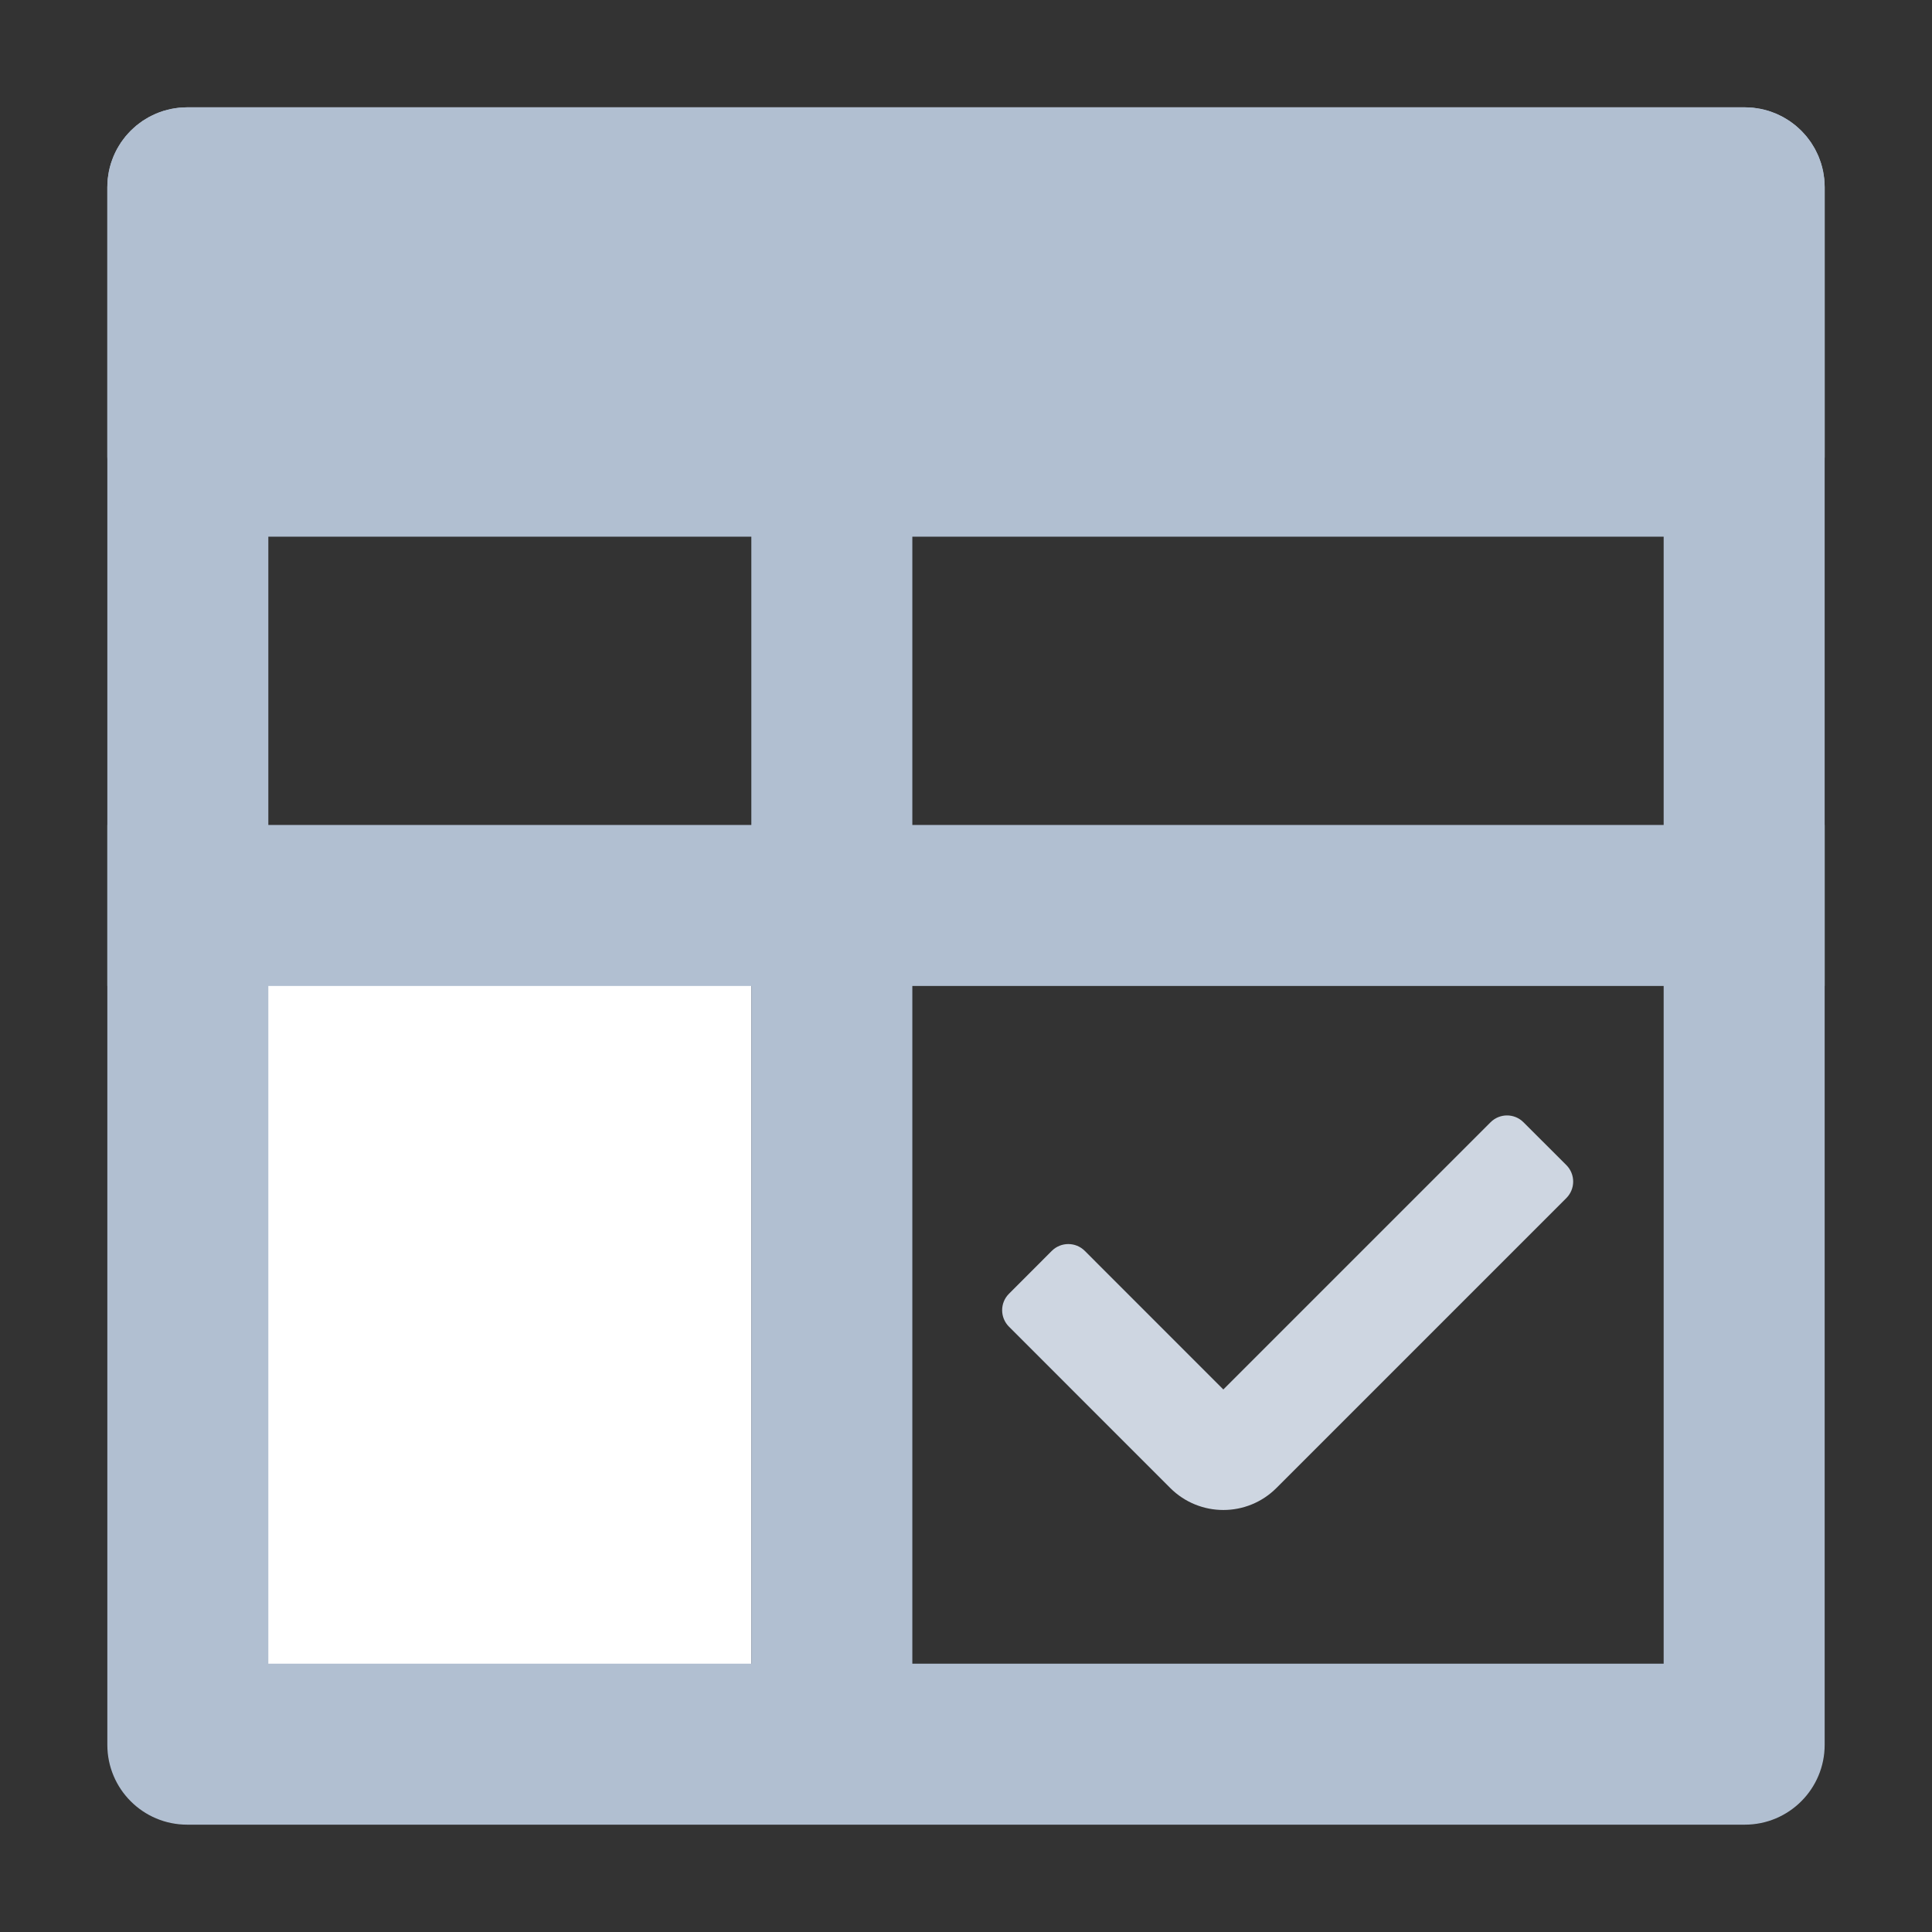 <svg width="36" height="36" viewBox="0 0 36 36" fill="none" xmlns="http://www.w3.org/2000/svg">
<rect x="0" y="0" width="36" height="36" fill="#333333" stroke="none"/>
<rect x="4" y="18" width="10" height="15" fill="white"/>
<path fill-rule="evenodd" clip-rule="evenodd" d="M14 32.512V2.744H17V32.512H14Z" fill="#B1BFD1"/>
<path fill-rule="evenodd" clip-rule="evenodd" d="M34 18.372L2 18.372V15.372L34 15.372V18.372Z" fill="#B1BFD1"/>
<path fill-rule="evenodd" clip-rule="evenodd" d="M5 4.233V31H31V4.233H5ZM3.488 2C2.666 2 2 2.666 2 3.488V32.512C2 33.334 2.666 34 3.488 34H32.512C33.334 34 34 33.334 34 32.512V3.488C34 2.666 33.334 2 32.512 2H3.488Z" fill="#B1BFD1"/>
<path fill-rule="evenodd" clip-rule="evenodd" d="M29.187 21.71C29.356 21.88 29.356 22.154 29.187 22.324L23.784 27.727C23.238 28.273 22.353 28.273 21.806 27.727L18.801 24.721C18.631 24.551 18.631 24.276 18.801 24.107L19.599 23.308C19.769 23.139 20.044 23.139 20.213 23.308L22.795 25.891L27.774 20.912C27.944 20.742 28.219 20.742 28.388 20.912L29.187 21.71Z" fill="#CED6E1"/>
<path d="M32.512 8.884H3.488C3.283 8.884 3.116 8.717 3.116 8.512V3.488C3.116 3.283 3.283 3.116 3.488 3.116H32.512C32.717 3.116 32.884 3.283 32.884 3.488V8.512C32.884 8.717 32.717 8.884 32.512 8.884Z" fill="#B1BFD1" stroke="#B1BFD1" stroke-width="2.233"/>
</svg>
